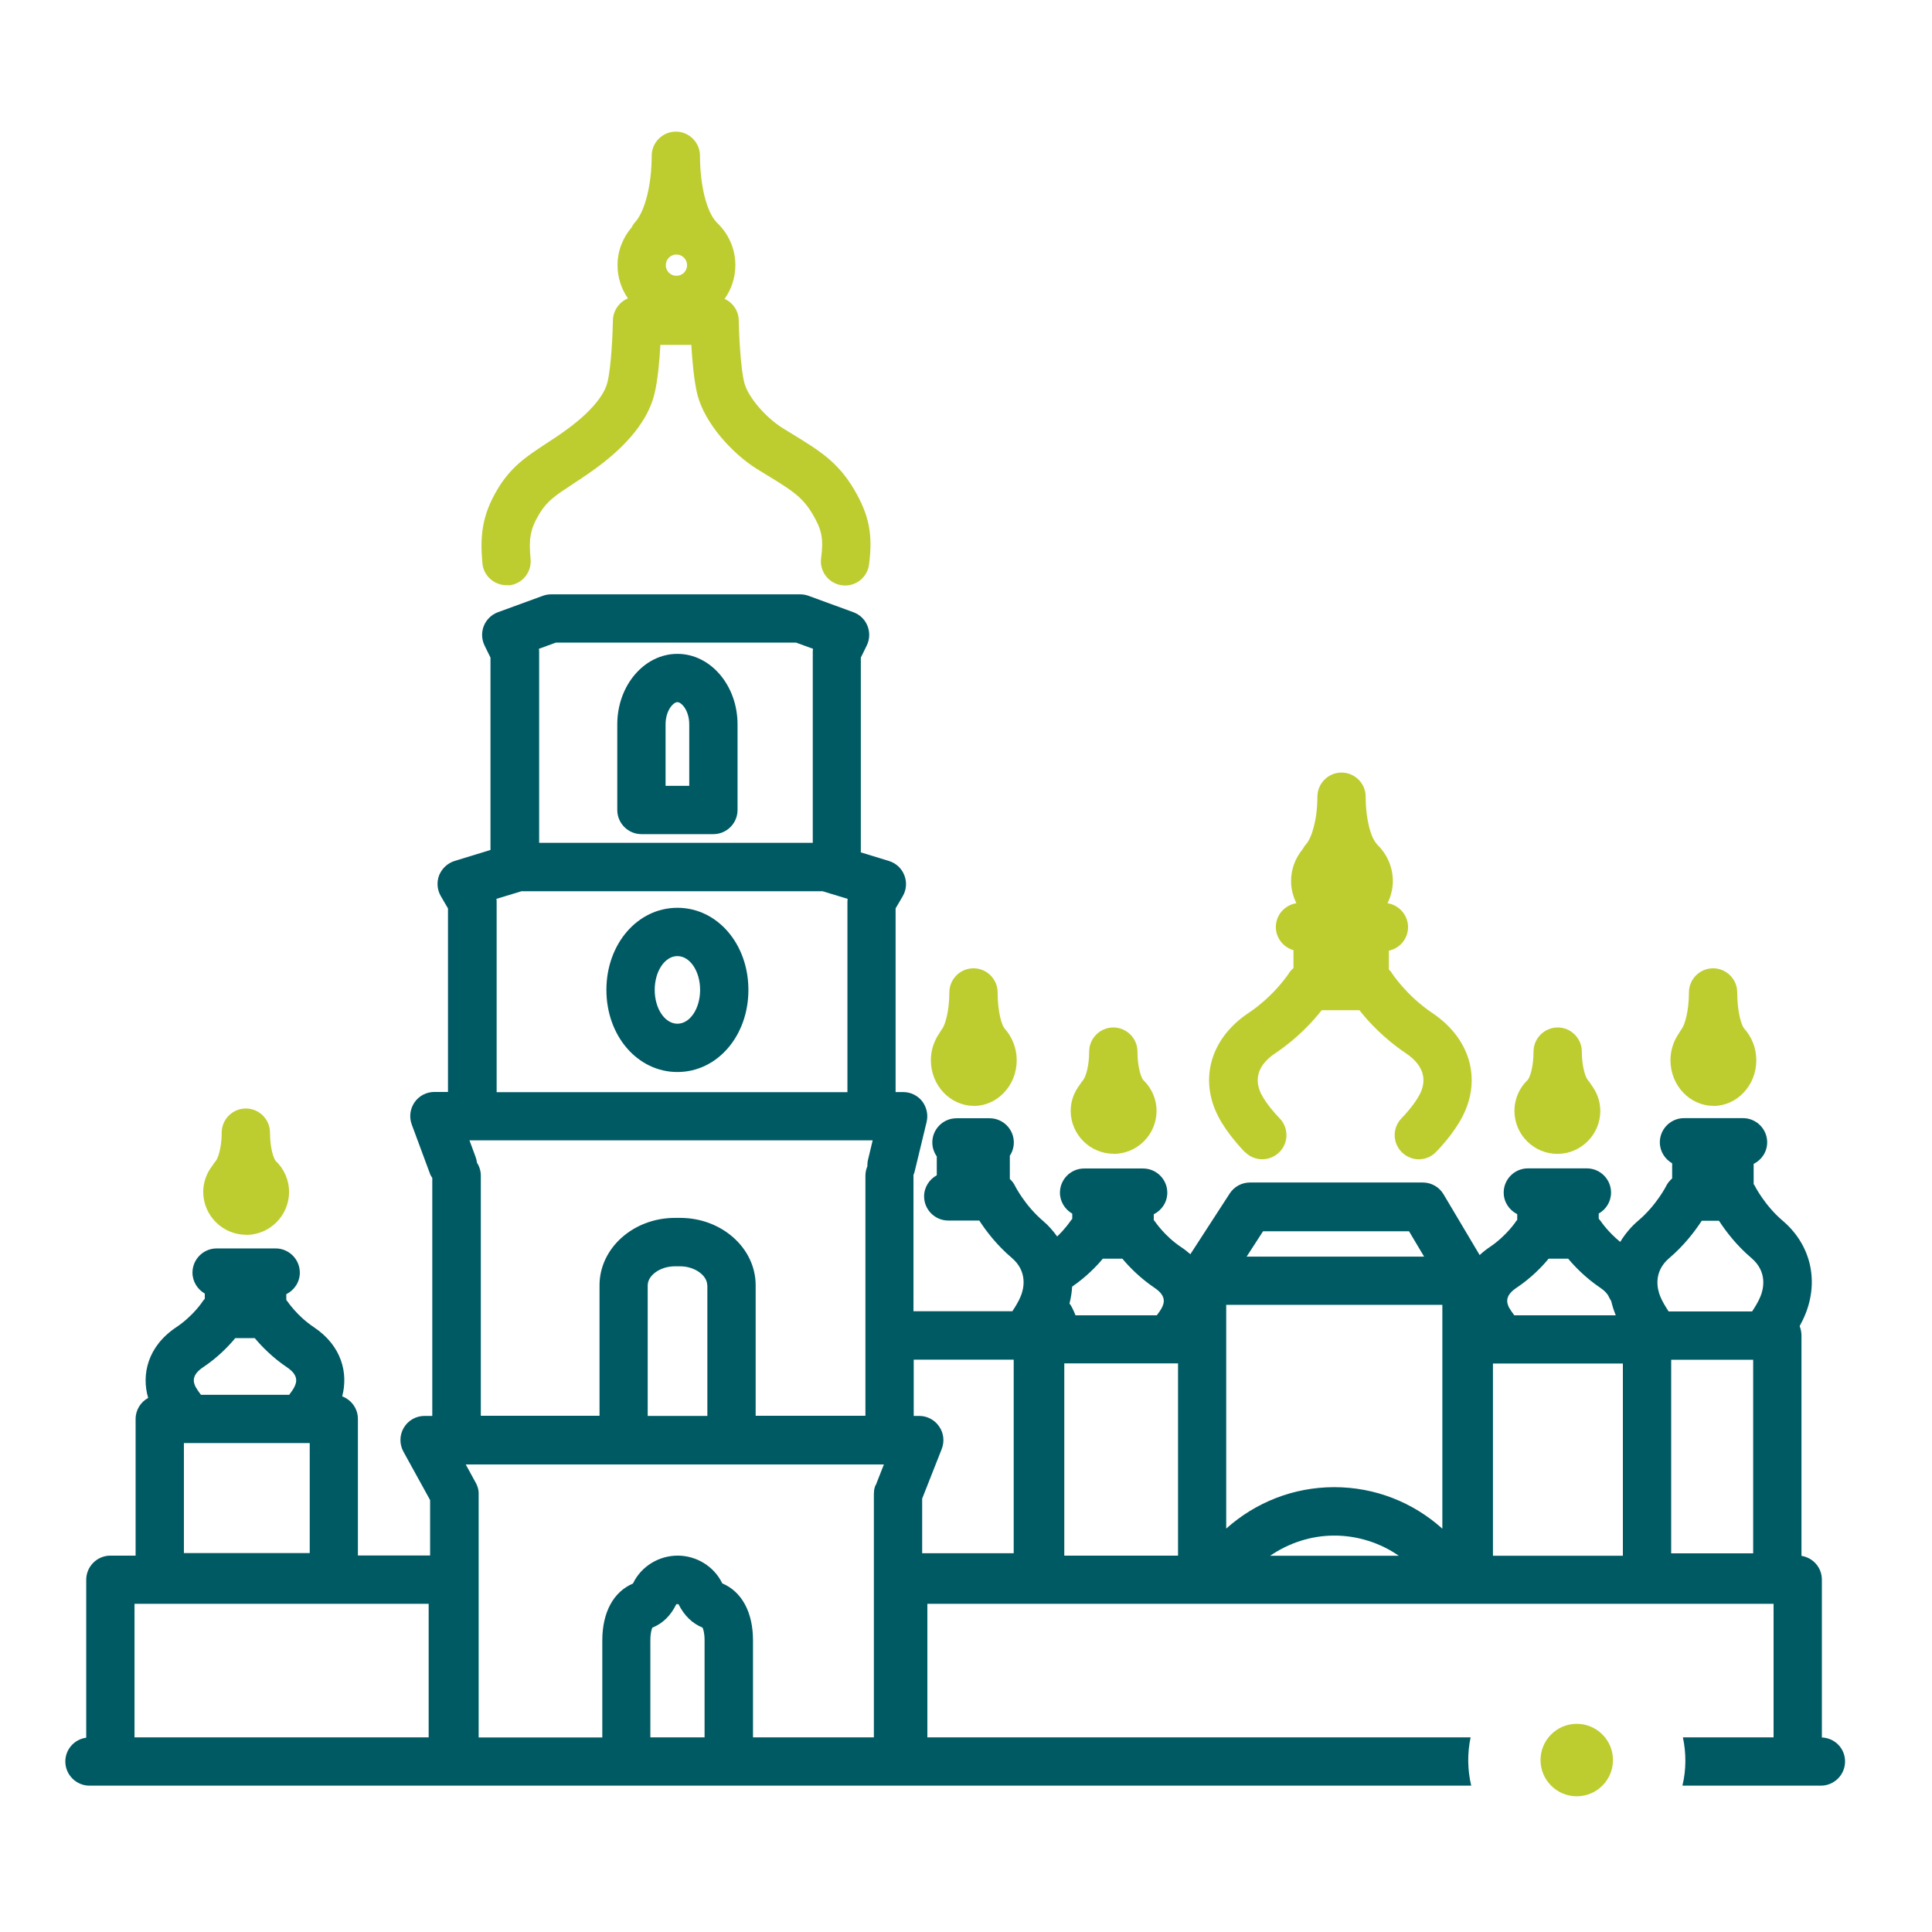 <?xml version="1.0" encoding="UTF-8"?><svg id="a" xmlns="http://www.w3.org/2000/svg" viewBox="0 0 160 160"><defs><style>.b{fill:#005a64;}.c{fill:#bdcd30;}</style></defs><g><path class="b" d="M56.1,88.78c3.3,0,5.88-2.99,5.88-6.8s-2.58-6.8-5.88-6.8-5.88,2.99-5.88,6.8,2.58,6.8,5.88,6.8Zm0-9.6c1.04,0,1.88,1.25,1.88,2.8s-.84,2.8-1.88,2.8-1.88-1.25-1.88-2.8,.84-2.8,1.88-2.8Z"/><path class="c" d="M42.13,48.48c1.1-.1,1.91-1.07,1.81-2.17-.15-1.63-.06-2.44,.71-3.73,.65-1.09,1.38-1.57,2.71-2.44,.59-.39,1.25-.82,1.99-1.36,2.69-1.97,4.32-4.03,4.84-6.12,.28-1.12,.43-2.79,.5-4.1h2.56c.08,1.31,.22,2.97,.5,4.1,.61,2.43,2.96,4.96,4.97,6.2l.8,.49c2.07,1.27,2.92,1.79,3.77,3.22,.78,1.31,.92,2.06,.71,3.65-.15,1.09,.62,2.1,1.72,2.25,.09,.01,.18,.02,.27,.02,.99,0,1.85-.73,1.98-1.74,.33-2.49,0-4.12-1.24-6.22-1.35-2.28-2.85-3.2-5.12-4.59l-.78-.48c-1.44-.89-2.91-2.62-3.19-3.77-.33-1.3-.44-4.17-.46-5.16-.01-.79-.49-1.47-1.17-1.78,.56-.79,.89-1.75,.89-2.79,0-1.4-.6-2.66-1.56-3.55,0,0-.01-.02-.02-.03-.81-.86-1.35-3.06-1.35-5.48,0-1.1-.9-2-2-2s-2,.9-2,2c0,2.38-.55,4.6-1.38,5.51-.12,.13-.21,.27-.28,.42-.72,.85-1.17,1.93-1.17,3.13,0,1.02,.32,1.97,.86,2.75-.71,.3-1.22,.99-1.24,1.81-.02,.99-.13,3.85-.46,5.16-.28,1.12-1.46,2.5-3.32,3.86-.68,.5-1.28,.89-1.82,1.24-1.52,1-2.84,1.86-3.96,3.74-1.31,2.2-1.45,3.92-1.25,6.13,.1,1.1,1.07,1.89,2.17,1.81Zm13.89-27.4c.48,0,.88,.39,.88,.88s-.39,.88-.88,.88-.88-.39-.88-.88,.39-.88,.88-.88Z"/><path class="b" d="M53.12,69.08h5.96c1.1,0,2-.9,2-2v-7.09c0-3.22-2.23-5.84-4.98-5.84s-4.98,2.62-4.98,5.84v7.09c0,1.1,.9,2,2,2Zm2-9.09c0-1.14,.63-1.84,.98-1.84s.98,.7,.98,1.84v5.09h-1.96v-5.09Z"/><path class="c" d="M103.11,95.41c.78,.79,2.04,.79,2.83,.02,.79-.77,.8-2.04,.02-2.83-.29-.29-1.11-1.21-1.5-1.98-.45-.89-.62-2.21,1.16-3.4,1.83-1.22,3.12-2.65,3.84-3.56h3.12c.72,.92,2.02,2.34,3.84,3.56,1.78,1.19,1.62,2.51,1.16,3.4-.39,.77-1.21,1.69-1.5,1.98-.78,.79-.77,2.05,.02,2.83,.39,.38,.9,.58,1.4,.58s1.03-.2,1.42-.6c.15-.15,1.47-1.51,2.21-2.97,1.59-3.11,.6-6.46-2.5-8.54-2.16-1.45-3.35-3.29-3.35-3.3-.07-.12-.16-.22-.26-.31v-1.56c.91-.19,1.59-.99,1.59-1.96s-.74-1.82-1.7-1.97c.27-.56,.44-1.17,.44-1.83,0-1.21-.52-2.29-1.33-3.06v-.02c-.47-.48-.92-1.98-.92-3.91,0-1.1-.9-2-2-2s-2,.9-2,2c0,1.9-.47,3.42-.94,3.94-.11,.12-.19,.25-.27,.39-.6,.73-.97,1.64-.97,2.66,0,.66,.17,1.27,.44,1.83-.96,.15-1.7,.97-1.7,1.97,0,.91,.62,1.68,1.46,1.92v1.48c-.14,.12-.27,.26-.38,.43-.01,.02-1.2,1.86-3.36,3.3-3.1,2.08-4.09,5.43-2.5,8.54,.74,1.46,2.07,2.82,2.21,2.97Zm8.04-22.65c.12,0,.22,.1,.22,.22,0,.24-.43,.24-.43,0,0-.12,.1-.22,.22-.22Z"/><path class="c" d="M141.89,91.59c1.96,0,3.56-1.7,3.56-3.78,0-1.03-.39-1.95-1.01-2.64h0c-.24-.29-.57-1.4-.57-2.98,0-1.1-.9-2-2-2s-2,.9-2,2c0,1.55-.35,2.69-.59,3.01-.09,.12-.16,.24-.23,.36-.44,.63-.71,1.4-.71,2.24,0,2.09,1.6,3.78,3.56,3.78Z"/><path class="c" d="M92.22,95.56c1.96,0,3.56-1.6,3.56-3.56,0-1.01-.43-1.92-1.1-2.56h0c-.17-.18-.48-1.05-.48-2.35,0-1.1-.9-2-2-2s-2,.9-2,2c0,1.23-.3,2.14-.51,2.37-.1,.11-.18,.23-.25,.35-.47,.6-.77,1.36-.77,2.18,0,1.96,1.6,3.56,3.56,3.56Z"/><path class="c" d="M20.38,102.27c1.96,0,3.56-1.6,3.56-3.56,0-1.01-.43-1.92-1.1-2.56h0c-.17-.18-.48-1.05-.48-2.35,0-1.1-.9-2-2-2s-2,.9-2,2c0,1.23-.3,2.14-.51,2.37-.1,.11-.18,.23-.25,.35-.47,.6-.77,1.36-.77,2.18,0,1.96,1.6,3.56,3.56,3.56Z"/><path class="c" d="M128.97,95.56c1.96,0,3.56-1.6,3.56-3.56,0-.83-.3-1.58-.77-2.19-.07-.12-.15-.24-.25-.35-.21-.23-.51-1.14-.51-2.37,0-1.1-.9-2-2-2s-2,.9-2,2c0,1.29-.31,2.16-.48,2.34h0c-.68,.65-1.1,1.56-1.1,2.57,0,1.96,1.6,3.56,3.56,3.56Z"/><path class="c" d="M80.64,91.59c1.96,0,3.56-1.7,3.56-3.78,0-1.03-.39-1.95-1.01-2.64h0c-.24-.29-.57-1.4-.57-2.98,0-1.1-.9-2-2-2s-2,.9-2,2c0,1.55-.35,2.69-.59,3.01-.09,.12-.16,.24-.23,.36-.44,.63-.71,1.4-.71,2.24,0,2.09,1.6,3.78,3.56,3.78Z"/></g><g><path class="b" d="M150.88,143.88v-13.06c0-1-.73-1.82-1.69-1.97v-18.26c0-.27-.06-.53-.15-.77,.17-.32,.34-.65,.48-1,1.13-2.82,.41-5.77-1.88-7.72-1.5-1.27-2.33-2.91-2.33-2.92-.02-.04-.06-.08-.08-.12v-1.67c.66-.33,1.12-1,1.12-1.79,0-1.1-.9-2-2-2h-4.89c-1.1,0-2,.9-2,2,0,.75,.42,1.39,1.02,1.74v1.25c-.18,.17-.35,.35-.47,.58,0,.02-.84,1.66-2.34,2.92-.61,.52-1.1,1.12-1.49,1.76-1.03-.84-1.6-1.7-1.6-1.7-.05-.08-.12-.14-.18-.22v-.43c.61-.34,1.02-.99,1.02-1.74,0-1.1-.9-2-2-2h-4.89c-1.1,0-2,.9-2,2,0,.79,.46,1.46,1.12,1.79v.48s-.06,.06-.09,.1c0,.01-.79,1.21-2.19,2.15-.31,.21-.59,.43-.83,.66l-2.99-5.03c-.36-.61-1.01-.98-1.72-.98h-14.31c-.68,0-1.31,.34-1.68,.91l-3.26,5.03c-.23-.2-.47-.4-.75-.58-1.41-.94-2.18-2.14-2.19-2.14-.03-.04-.06-.07-.09-.11v-.48c.66-.33,1.12-1,1.12-1.79,0-1.1-.9-2-2-2h-4.89c-1.1,0-2,.9-2,2,0,.75,.42,1.39,1.02,1.74v.43c-.06,.07-.12,.13-.17,.21,0,0-.38,.58-1.08,1.25-.33-.46-.71-.9-1.17-1.29-1.5-1.27-2.33-2.91-2.33-2.92-.1-.21-.25-.39-.42-.55v-1.93c.21-.32,.33-.69,.33-1.1,0-1.1-.9-2-2-2h-2.75c-1.1,0-2,.9-2,2,0,.43,.14,.83,.37,1.16v1.56c-.62,.34-1.05,.99-1.05,1.75,0,1.1,.9,2,2,2h2.57c.55,.85,1.45,2.04,2.68,3.08,1.37,1.16,.99,2.61,.76,3.17-.17,.43-.46,.9-.7,1.26h-8.19v-11.22s0-.05,0-.07c.04-.1,.08-.19,.1-.29l.99-4.1c.14-.6,0-1.22-.37-1.71-.38-.48-.96-.76-1.57-.76h-.63v-15.21l.59-1.01c.31-.53,.36-1.17,.13-1.74-.22-.57-.69-1-1.28-1.18l-2.32-.71v-16.13l.49-1c.25-.51,.27-1.1,.06-1.63-.21-.53-.64-.94-1.17-1.13l-3.72-1.36c-.22-.08-.45-.12-.69-.12h-20.61c-.23,0-.47,.04-.69,.12l-3.72,1.36c-.53,.19-.96,.61-1.17,1.13-.21,.53-.19,1.12,.06,1.63l.49,1v15.93l-2.97,.91c-.58,.18-1.05,.62-1.28,1.18-.22,.57-.17,1.21,.14,1.74l.59,1.01v15.2h-1.13c-.65,0-1.27,.32-1.64,.86-.37,.54-.46,1.22-.23,1.84l1.52,4.1c.04,.12,.12,.22,.18,.32v19.71h-.64c-.71,0-1.36,.37-1.72,.98-.36,.61-.37,1.36-.03,1.98l2.21,4.01v4.59h-5.98v-11.31c0-.86-.54-1.58-1.3-1.87,.5-1.89-.01-4.17-2.35-5.73-1.41-.94-2.18-2.14-2.19-2.14-.03-.04-.06-.07-.09-.11v-.48c.66-.33,1.12-1,1.12-1.79,0-1.1-.9-2-2-2h-4.89c-1.1,0-2,.9-2,2,0,.75,.42,1.39,1.02,1.74v.43c-.06,.07-.13,.14-.18,.22,0,.01-.79,1.21-2.19,2.14-2.39,1.6-2.88,3.94-2.32,5.85-.62,.34-1.04,.99-1.04,1.75v11.31h-2.09c-1.1,0-2,.9-2,2v13.08c-.98,.13-1.73,.96-1.73,1.97,0,1.1,.9,2,2,2H121.84c-.31-1.31-.33-2.68-.05-4h-44.99v-11.06h70.08v11.06h-7.51c.28,1.32,.28,2.68-.04,4h11.47c1.1,0,2-.9,2-2s-.86-1.95-1.93-1.99ZM16.82,113.23c1.21-.81,2.1-1.73,2.66-2.41h1.62c.56,.67,1.45,1.59,2.66,2.41,.96,.64,.83,1.21,.62,1.63-.1,.2-.26,.43-.43,.65h-7.31c-.17-.22-.33-.45-.44-.65-.21-.42-.34-.99,.62-1.63Zm-1.58,6.28h10.41v9.11H15.23v-9.11Zm20.27,24.37H11.14v-11.06h24.36v11.06Zm10.52-90.66h19.9l1.4,.51c-.01,.09-.02,.18-.02,.27v15.8h-22.66v-15.8c0-.09,0-.18-.02-.27l1.4-.51Zm-2.85,20.59h24.95l2.07,.63c-.01,.08-.02,.17-.02,.26v15.75h-29.05v-15.75c0-.09,0-.17-.02-.26l2.07-.63Zm29.09,20.63l-.39,1.63c-.04,.17-.05,.35-.05,.52-.1,.24-.16,.5-.16,.78v19.88h-9.09v-10.81c0-3.08-2.81-5.58-6.25-5.58h-.43c-3.45,0-6.25,2.51-6.25,5.58v10.81h-9.83v-19.88c0-.4-.12-.77-.32-1.08-.02-.15-.05-.3-.1-.44l-.52-1.41h33.4Zm-13.69,12.01v10.81h-4.94v-10.81c0-.84,1.05-1.58,2.25-1.58h.43c1.2,0,2.25,.74,2.25,1.58Zm-.23,37.43h-4.49v-8.04c0-.6,.11-.94,.17-1.05,.84-.33,1.53-1,1.98-1.94h.18c.46,.93,1.14,1.6,1.99,1.94,.06,.12,.17,.45,.17,1.05v8.04Zm14.15-20.89s-.02,.09-.04,.14c-.02,.07-.05,.15-.06,.22-.01,.08-.02,.15-.02,.23,0,.05-.01,.09-.01,.14v20.16h-10.01v-8.04c0-2.32-.93-4.03-2.54-4.71,0,0-.01-.02-.02-.03-.67-1.38-2.12-2.27-3.68-2.27s-3.01,.89-3.68,2.27c0,.01-.01,.03-.02,.04-1.62,.69-2.54,2.39-2.54,4.71v8.04h-10.24v-20.16s0-.06,0-.09c0-.07-.01-.14-.02-.21-.01-.06-.02-.13-.04-.19-.02-.06-.03-.12-.06-.18-.03-.07-.05-.14-.09-.2-.01-.03-.02-.06-.04-.08l-.82-1.5h34.63l-.68,1.73Zm11.45,5.64h-7.58v-4.52l1.62-4.11c.24-.62,.17-1.31-.21-1.86-.37-.55-.99-.88-1.65-.88h-.46v-4.66h8.28v16.03Zm4.83-22.07c1.15-.79,2.01-1.67,2.55-2.32h1.62c.56,.67,1.45,1.59,2.66,2.41,.96,.64,.83,1.21,.62,1.63-.1,.2-.26,.43-.43,.65h-6.73c-.08-.21-.18-.43-.29-.65-.06-.12-.13-.23-.21-.33,.12-.46,.19-.92,.22-1.38Zm8.78,21.91v.36h-9.42v-15.92h9.42v15.55Zm7.05-26.5h12.08l1.25,2.1h-14.7l1.36-2.1Zm.58,26.87c1.55-1.06,3.39-1.67,5.31-1.67s3.8,.6,5.34,1.67h-10.66Zm14.26-2.24c-2.42-2.18-5.57-3.44-8.95-3.44s-6.52,1.26-8.95,3.43v-18.53h17.9v18.53Zm6.14-19.95c1.21-.81,2.1-1.73,2.66-2.41h1.62c.56,.67,1.45,1.59,2.66,2.41,.35,.23,.59,.49,.7,.73,.06,.13,.13,.25,.2,.36,.09,.37,.2,.74,.35,1.11,.01,.03,.02,.05,.03,.08h-8.4c-.17-.22-.33-.45-.44-.65-.21-.42-.34-.99,.62-1.63Zm8.81,22.19h-10.76v-15.92h10.76v15.92Zm10.79-.2h-6.79v-16.03h6.79v16.03Zm.61-21.29c-.17,.43-.46,.9-.7,1.26h-6.91c-.24-.37-.53-.83-.7-1.26-.23-.57-.61-2.01,.76-3.17,1.23-1.04,2.13-2.24,2.68-3.08h1.43c.55,.85,1.45,2.04,2.68,3.08,1.37,1.16,.99,2.61,.76,3.17Z"/><circle class="c" cx="130.58" cy="145.76" r="3"/></g><rect class="c" x="110.34" y="72.07" width="1.78" height="1.78"/></svg>